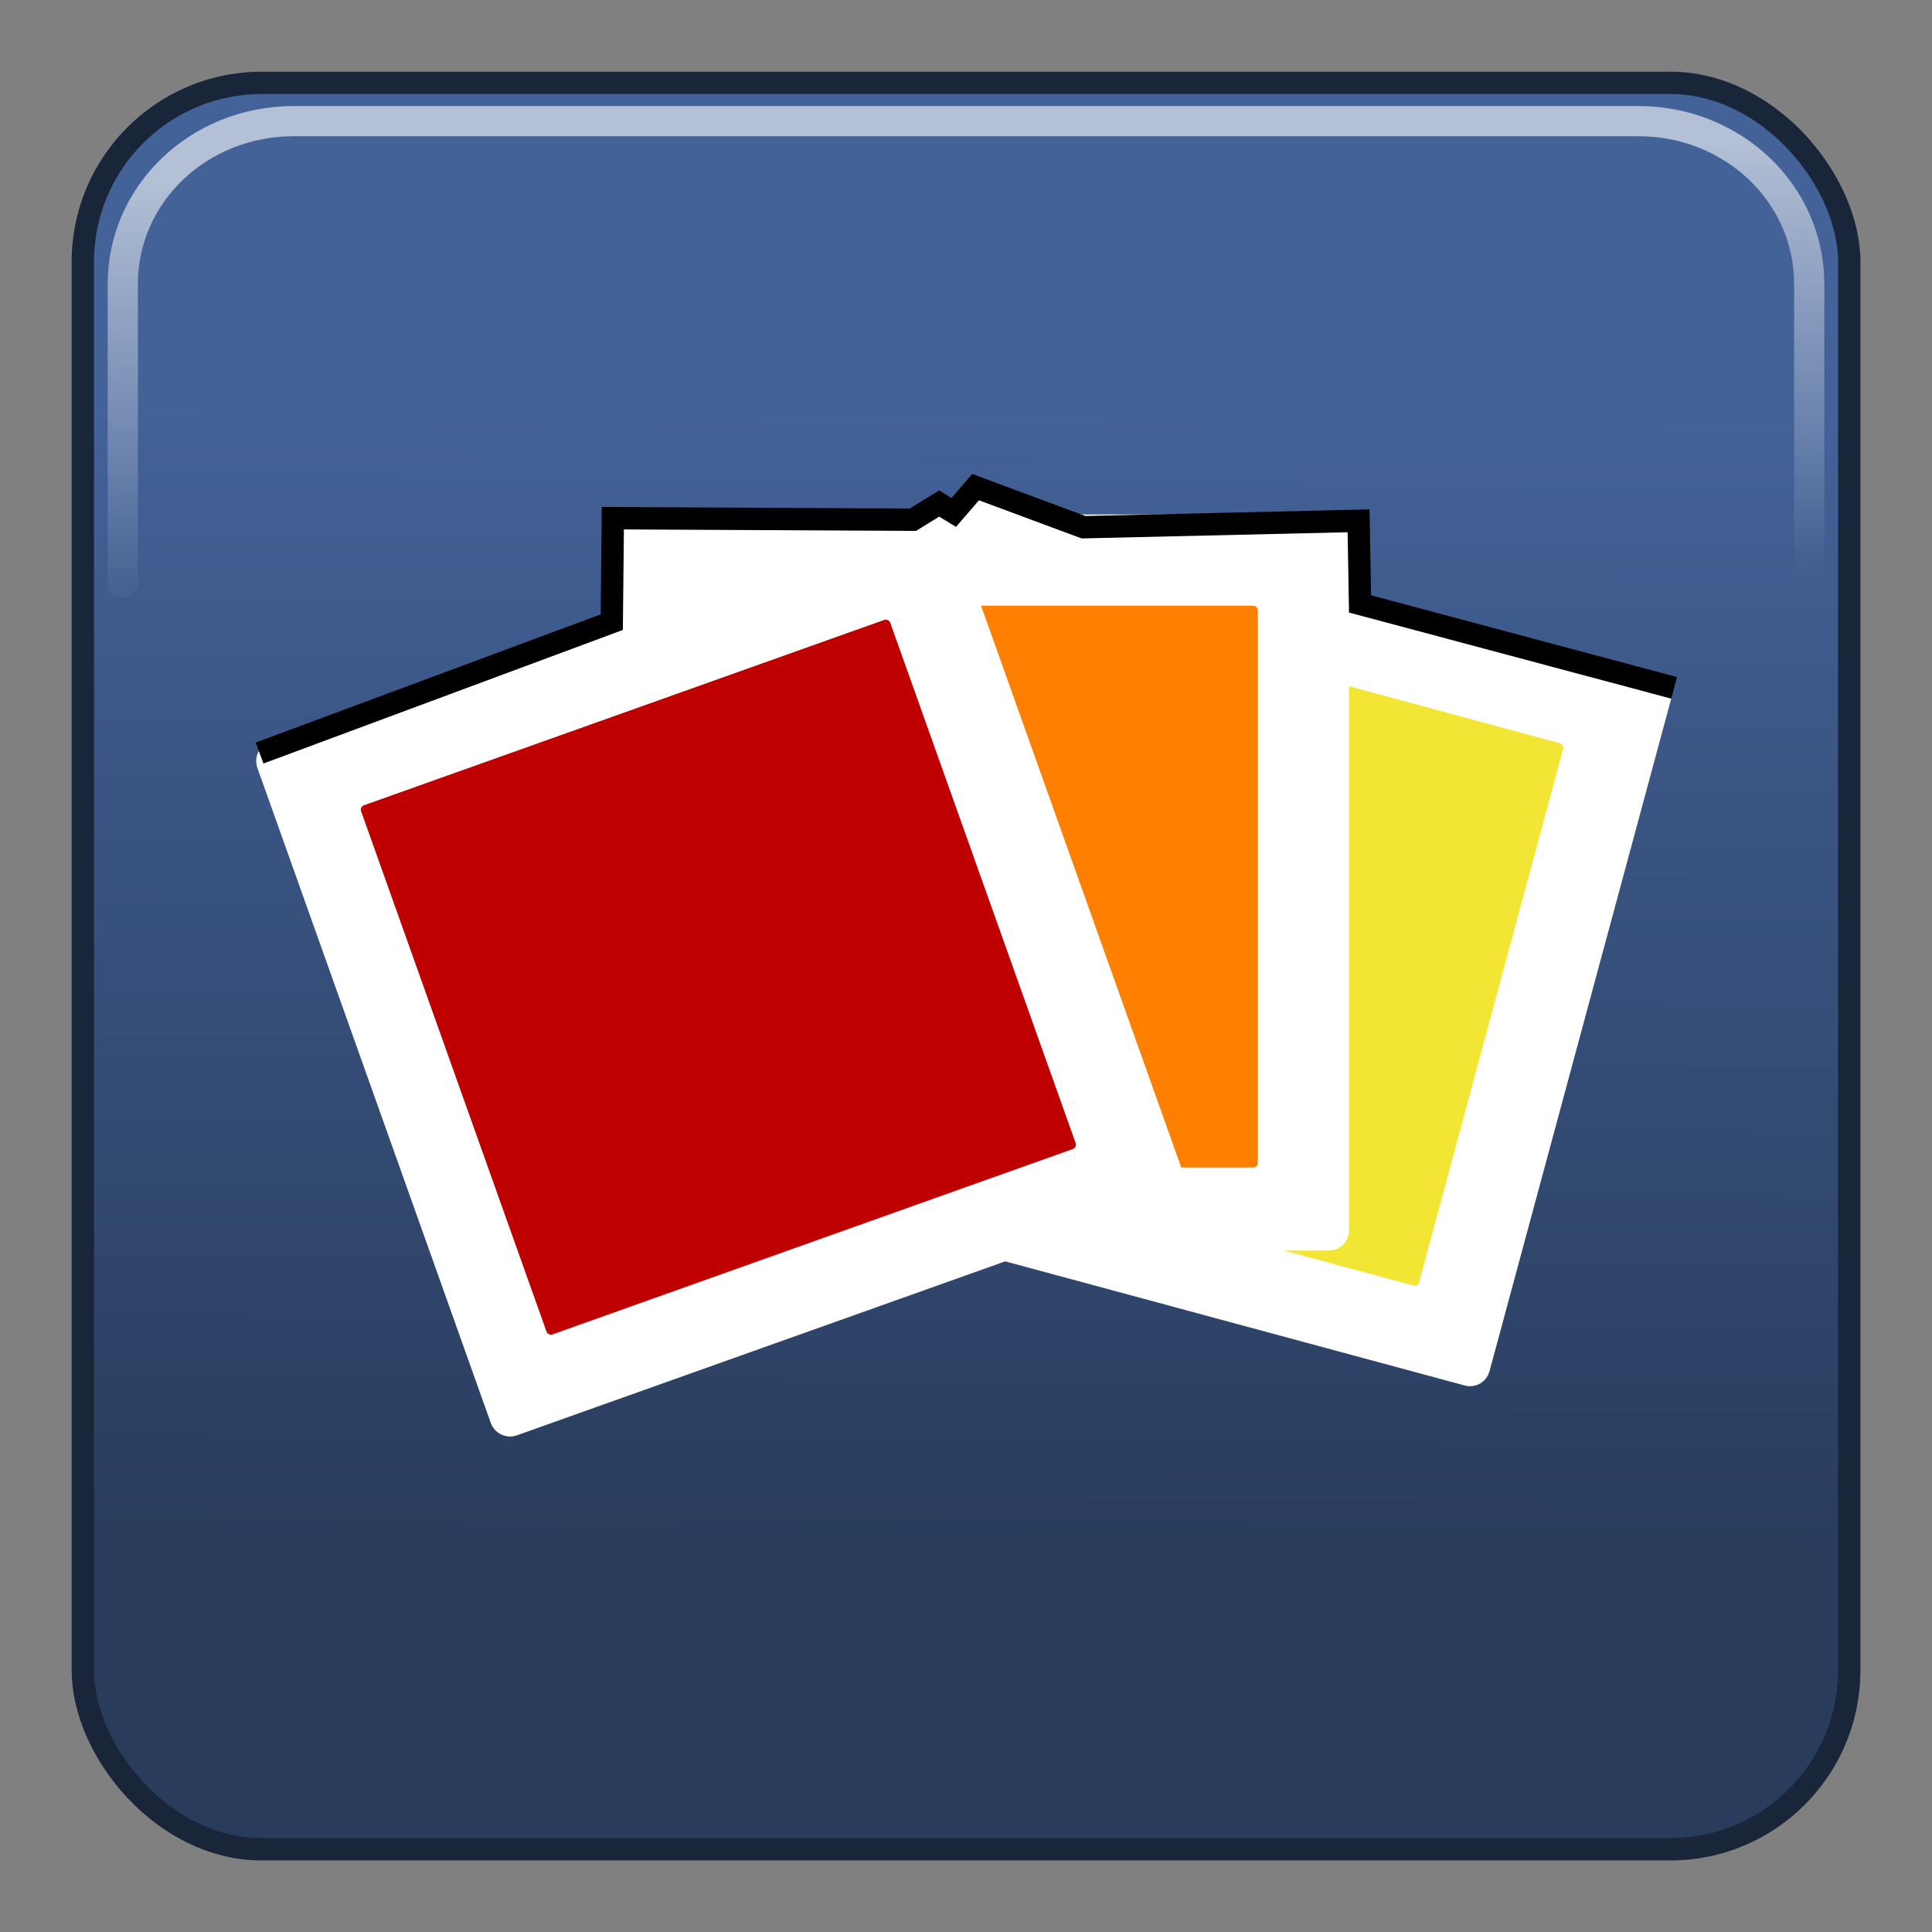 <svg xmlns="http://www.w3.org/2000/svg" viewBox="0 0 128 128"><rect x="0" y="0" width="128" height="128" fill="#808080" stroke="none"/><defs><linearGradient id="b" y2="483.87" gradientUnits="userSpaceOnUse" x2="392.31" gradientTransform="matrix(.252 0 0 .251 -33.153 842.35)" y1="368.19" x1="389.62"><stop offset="0" stop-color="#fff"/><stop offset="1" stop-color="#fff" stop-opacity="0"/></linearGradient><linearGradient id="a" y2="727.22" gradientUnits="userSpaceOnUse" x2="379.84" gradientTransform="translate(-35.356 838.89) scale(.258)" y1="436.24" x1="381.83"><stop offset="0" stop-color="#436298"/><stop offset="1" stop-color="#293c5c"/></linearGradient></defs><g transform="translate(0 -924.36)"><rect ry="11.854" height="117.03" width="117.03" y="929.85" x="5.487" stroke="#192538" stroke-linecap="round" stroke-width="1.48" fill="url(#a)"/><g transform="translate(16.733 955.46) scale(.129)" fill-rule="evenodd"><rect rx="2.926" ry="2.926" transform="rotate(15.118)" width="363.28" y="-78.837" x="363.42" height="363.28" stroke="#fff" stroke-width="14.789" fill="#fff"/><rect rx="2.324" ry="2.324" transform="rotate(15.118)" width="288.5" y="-39.355" x="398.73" height="288.5" fill="#f3e533"/><rect rx="2.926" ry="2.926" height="363.28" width="363.28" y="30.531" x="192.48" stroke="#fff" stroke-width="14.789" fill="#fff"/><rect rx="2.324" ry="2.324" height="288.5" width="288.5" y="70.014" x="227.78" fill="#ff7f00"/><rect rx="2.926" ry="2.926" transform="rotate(-19.61)" width="363.28" y="142.2" x="-41.716" height="363.28" stroke="#fff" stroke-width="14.789" fill="#fff"/><rect rx="2.324" ry="2.324" transform="rotate(-19.61)" width="288.49" y="181.69" x="-6.409" height="288.49" fill="#bf0000"/></g><path d="M8.135 962.97v-19.803c0-5.973 5.047-10.781 11.317-10.781h89.096c6.27 0 11.317 4.809 11.317 10.781v19.803" opacity=".6" stroke="url(#b)" stroke-linecap="round" stroke-width="2" fill="none"/><path d="M17.198 974.25l23.333-8.671.072-6.887 19.881.1 1.739-1.073.965.59 1.449-1.676 7.146 2.656 18.227-.423.096 5.506 20.81 5.56" stroke="#000" stroke-width="1.48" fill="none"/></g></svg>